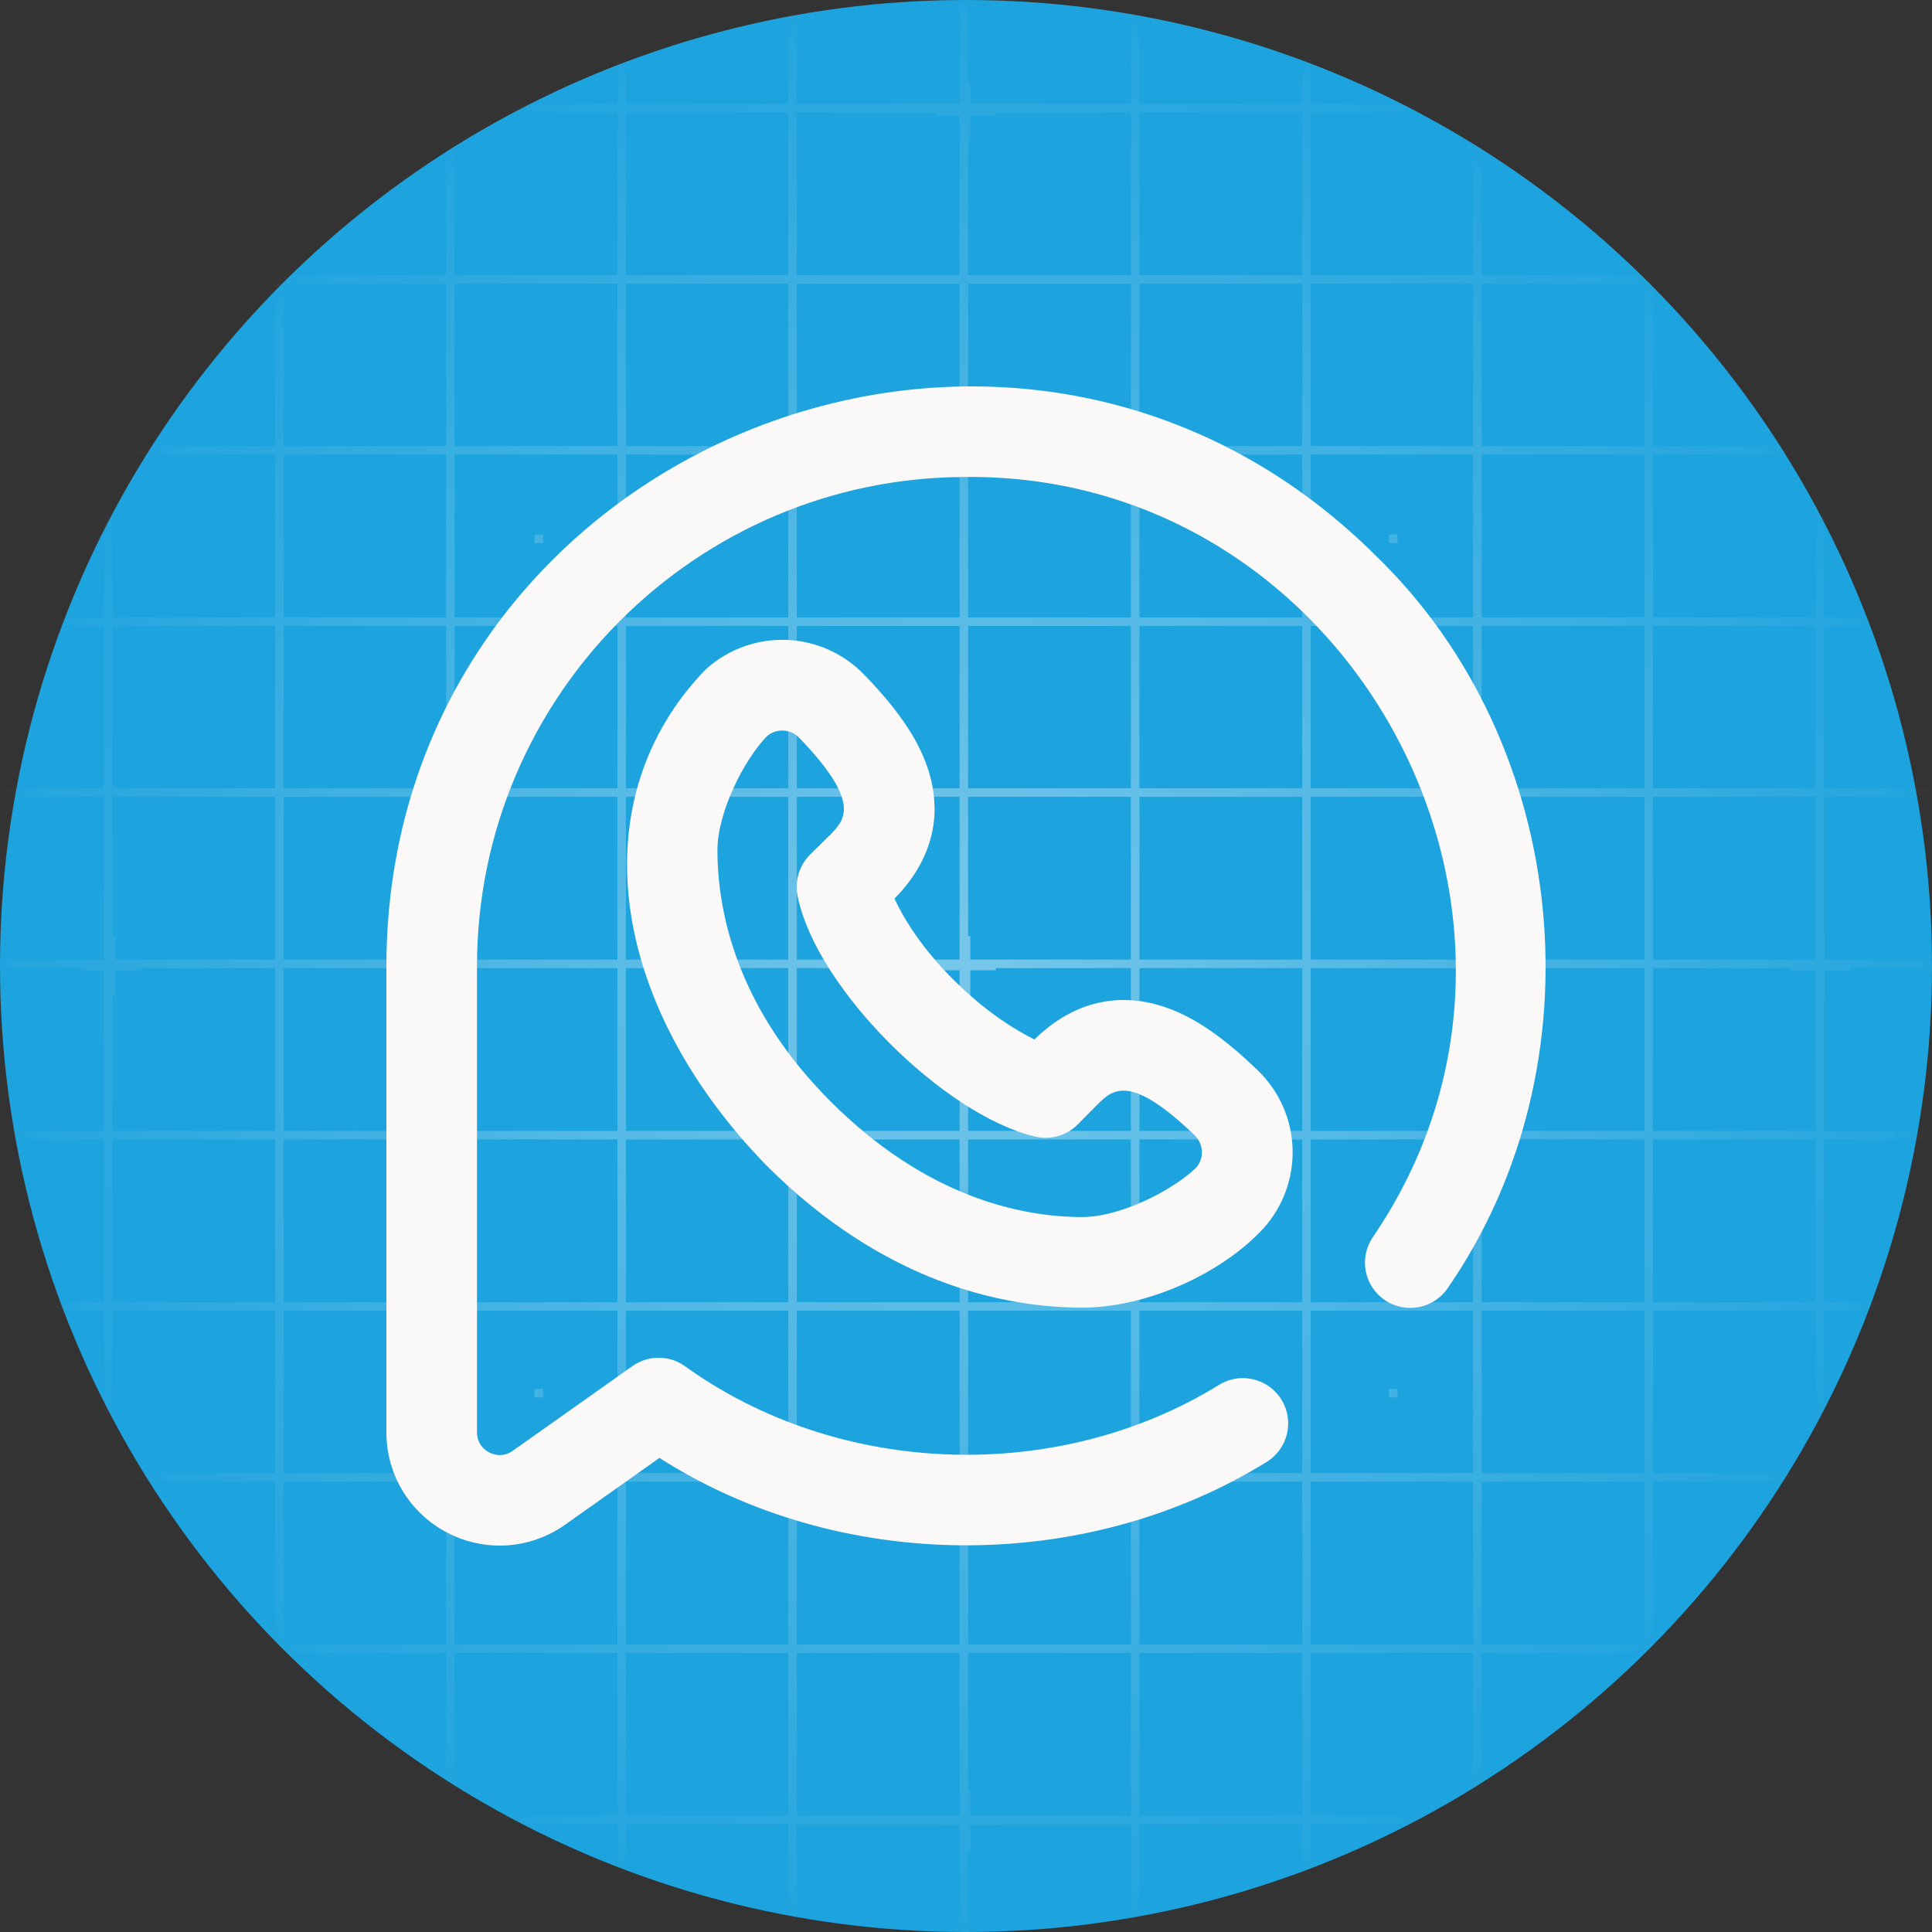 <?xml version="1.0" encoding="UTF-8"?> <svg xmlns="http://www.w3.org/2000/svg" width="60" height="60" viewBox="0 0 60 60" fill="none"><rect x="0" y="0" width="60" height="60" fill="#333333" stroke="none"/> <g clip-path="url(#clip0_260_680)"> <circle cx="30" cy="30" r="30" fill="#1DA3DD"></circle> <mask id="mask0_260_680" style="mask-type:alpha" maskUnits="userSpaceOnUse" x="0" y="0" width="60" height="60"> <circle cx="30" cy="30" r="30" fill="#1DA3DD"></circle> </mask> <g mask="url(#mask0_260_680)"> <path opacity="0.5" d="M-22.939 83.071H-23.204V-23.071H-22.939V83.071ZM-17.751 -23.204H-18.016V83.204H-17.751V-23.204ZM-12.444 -23.204H-12.709V83.204H-12.444V-23.204ZM-7.123 -23.204H-7.389V83.204H-7.123V-23.204ZM-1.816 -23.204H-2.082V83.204H-1.816V-23.204ZM3.491 -23.204H3.226V83.204H3.491V-23.204ZM8.811 -23.204H8.546V83.204H8.811V-23.204ZM14.118 -23.204H13.853V83.204H14.118V-23.204ZM19.439 -23.204H19.174V83.204H19.439V-23.204ZM24.746 -23.204H24.481V83.204H24.746V-23.204ZM30.066 -23.204H29.801V83.204H30.066V-23.204ZM35.387 -23.204H35.121V83.204H35.387V-23.204ZM40.707 -23.204H40.442V83.204H40.707V-23.204ZM46.014 -23.204H45.749V83.204H46.014V-23.204ZM51.335 -23.204H51.069V83.204H51.335V-23.204ZM56.655 -23.204H56.39V83.204H56.655V-23.204ZM61.975 -23.204H61.71V83.204H61.975V-23.204ZM67.296 -23.204H67.031V83.204H67.296V-23.204ZM72.603 -23.204H72.338V83.204H72.603V-23.204ZM77.923 -23.204H77.658V83.204H77.923V-23.204ZM83.111 -23.071H82.846V83.071H83.111V-23.071ZM82.978 -22.939V-23.204H-23.071V-22.939H82.978ZM83.111 -17.751V-18.016H-23.204V-17.751H83.111ZM83.111 -12.444V-12.709H-23.204V-12.444H83.111ZM83.111 -7.123V-7.389H-23.204V-7.123H83.111ZM83.111 -1.816V-2.082H-23.204V-1.816H83.111ZM83.111 3.491V3.226H-23.204V3.491H83.111ZM83.111 8.811V8.546H-23.204V8.811H83.111ZM83.111 14.118V13.853H-23.204V14.118H83.111ZM83.111 19.439V19.174H-23.204V19.439H83.111ZM83.111 24.746V24.481H-23.204V24.746H83.111ZM83.111 30.066V29.801H-23.204V30.066H83.111ZM83.111 35.387V35.121H-23.204V35.387H83.111ZM83.111 40.707V40.442H-23.204V40.707H83.111ZM83.111 46.014V45.749H-23.204V46.014H83.111ZM83.111 51.335V51.069H-23.204V51.335H83.111ZM83.111 56.655V56.39H-23.204V56.655H83.111ZM83.111 61.975V61.71H-23.204V61.975H83.111ZM83.111 67.296V67.031H-23.204V67.296H83.111ZM83.111 72.603V72.338H-23.204V72.603H83.111ZM83.111 77.923V77.658H-23.204V77.923H83.111ZM83.071 83.204V82.939H-23.071V83.204H83.071ZM-22.939 -24H-23.204V-22.142H-22.939V-24ZM-22.142 -22.939V-23.204H-24V-22.939H-22.142ZM83.204 -24H82.939V-22.142H83.204V-24ZM84 -22.939V-23.204H82.142V-22.939H84ZM-22.939 2.536H-23.204V4.393H-22.939V2.536ZM-22.142 3.597V3.332H-24V3.597H-22.142ZM83.204 2.536H82.939V4.393H83.204V2.536ZM84 3.597V3.332H82.142V3.597H84ZM-22.939 29.071H-23.204V30.929H-22.939V29.071ZM-22.142 30.133V29.867H-24V30.133H-22.142ZM83.204 29.071H82.939V30.929H83.204V29.071ZM84 30.133V29.867H82.142V30.133H84ZM-22.939 55.607H-23.204V57.464H-22.939V55.607ZM-22.142 56.668V56.403H-24V56.668H-22.142ZM83.204 55.607H82.939V57.464H83.204V55.607ZM84 56.668V56.403H82.142V56.668H84ZM-22.939 82.142H-23.204V84H-22.939V82.142ZM-22.142 83.204V82.939H-24V83.204H-22.142ZM3.597 -24H3.332V-22.142H3.597V-24ZM4.393 -22.939V-23.204H2.536V-22.939H4.393ZM3.597 2.536H3.332V4.393H3.597V2.536ZM4.393 3.597V3.332H2.536V3.597H4.393ZM3.597 29.071H3.332V30.929H3.597V29.071ZM4.393 30.133V29.867H2.536V30.133H4.393ZM3.597 55.607H3.332V57.464H3.597V55.607ZM4.393 56.668V56.403H2.536V56.668H4.393ZM3.597 82.142H3.332V84H3.597V82.142ZM4.393 83.204V82.939H2.536V83.204H4.393ZM30.133 -24H29.867V-22.142H30.133V-24ZM30.929 -22.939V-23.204H29.071V-22.939H30.929ZM30.133 2.536H29.867V4.393H30.133V2.536ZM30.929 3.597V3.332H29.071V3.597H30.929ZM30.133 29.071H29.867V30.929H30.133V29.071ZM30.929 30.133V29.867H29.071V30.133H30.929ZM30.133 55.607H29.867V57.464H30.133V55.607ZM30.929 56.668V56.403H29.071V56.668H30.929ZM30.133 82.142H29.867V84H30.133V82.142ZM30.929 83.204V82.939H29.071V83.204H30.929ZM56.668 -24H56.403V-22.142H56.668V-24ZM57.464 -22.939V-23.204H55.607V-22.939H57.464ZM56.668 2.536H56.403V4.393H56.668V2.536ZM57.464 3.597V3.332H55.607V3.597H57.464ZM56.668 29.071H56.403V30.929H56.668V29.071ZM57.464 30.133V29.867H55.607V30.133H57.464ZM56.668 55.607H56.403V57.464H56.668V55.607ZM57.464 56.668V56.403H55.607V56.668H57.464ZM56.668 82.142H56.403V84H56.668V82.142ZM57.464 83.204V82.939H55.607V83.204H57.464ZM83.204 82.142H82.939V84H83.204V82.142ZM84 83.204V82.939H82.142V83.204H84ZM-9.671 -9.936H-9.936V-9.671H-9.671V-9.936ZM16.865 -9.936H16.599V-9.671H16.865V-9.936ZM43.401 -9.936H43.135V-9.671H43.401V-9.936ZM69.936 -9.936H69.671V-9.671H69.936V-9.936ZM-9.671 16.599H-9.936V16.865H-9.671V16.599ZM16.865 16.599H16.599V16.865H16.865V16.599ZM43.401 16.599H43.135V16.865H43.401V16.599ZM69.936 16.599H69.671V16.865H69.936V16.599ZM-9.671 43.135H-9.936V43.401H-9.671V43.135ZM16.865 43.135H16.599V43.401H16.865V43.135ZM43.401 43.135H43.135V43.401H43.401V43.135ZM69.936 43.135H69.671V43.401H69.936V43.135ZM-9.671 69.671H-9.936V69.936H-9.671V69.671ZM16.865 69.671H16.599V69.936H16.865V69.671ZM43.401 69.671H43.135V69.936H43.401V69.671ZM69.936 69.671H69.671V69.936H69.936V69.671Z" fill="url(#paint0_radial_260_680)" fill-opacity="0.8"></path> </g> <path d="M21.922 20.783C21.94 20.765 21.903 20.8 21.922 20.783ZM42.743 17.273C31.425 5.983 12.015 14.027 12 30.001V44.482C12 45.802 12.729 46.999 13.902 47.605C15.075 48.211 16.473 48.114 17.55 47.351L20.48 45.277C26.07 48.851 33.679 48.897 39.328 45.407C39.992 45.005 40.205 44.14 39.802 43.476C39.399 42.812 38.534 42.599 37.87 43.002C32.854 46.102 26.051 45.877 21.265 42.423C20.777 42.08 20.127 42.08 19.641 42.425L15.924 45.056C15.609 45.279 15.309 45.166 15.194 45.107C15.08 45.048 14.814 44.868 14.814 44.482V30.001C14.814 21.626 21.63 14.813 30.009 14.813C42.007 14.714 49.417 28.519 42.627 38.431C42.196 39.076 42.369 39.95 43.015 40.381C43.661 40.813 44.535 40.639 44.967 39.994C49.749 33.063 48.779 23.126 42.743 17.273ZM39.232 38.155C39.249 38.137 39.215 38.174 39.232 38.155ZM39.232 38.155C37.967 39.524 35.647 40.619 33.576 40.61C31.121 40.598 27.434 39.822 23.808 36.199C18.876 31.132 18.022 24.8 21.922 20.783C23.35 19.501 25.513 19.579 26.845 20.96C27.964 22.119 28.587 23.068 28.867 24.037C29.148 25.008 29.189 26.464 27.793 27.893C27.788 27.898 27.783 27.903 27.778 27.908C28.052 28.494 28.59 29.406 29.597 30.413C30.608 31.424 31.528 31.986 32.124 32.281C33.551 30.891 35.006 30.932 35.976 31.213C36.945 31.492 37.894 32.116 39.054 33.234C40.436 34.565 40.514 36.727 39.232 38.155ZM37.101 35.258C35.101 33.331 34.562 33.832 34.093 34.29L33.473 34.918C33.125 35.27 32.618 35.414 32.137 35.296C29.31 34.618 25.337 30.679 24.77 27.823C24.675 27.356 24.822 26.873 25.16 26.539L25.789 25.919C26.246 25.451 26.748 24.912 24.82 22.913C24.552 22.635 24.121 22.612 23.826 22.855C23.083 23.62 22.274 25.253 22.28 26.422C22.289 28.38 22.908 31.321 25.798 34.21C28.747 37.158 31.663 37.788 33.59 37.797C34.764 37.803 36.393 36.994 37.158 36.252C37.402 35.957 37.379 35.526 37.101 35.258Z" fill="#FBF9F7"></path> </g> <defs> <radialGradient id="paint0_radial_260_680" cx="0" cy="0" r="1" gradientUnits="userSpaceOnUse" gradientTransform="translate(30 30) rotate(-122.887) scale(31.913)"> <stop stop-color="white"></stop> <stop offset="1" stop-color="white" stop-opacity="0"></stop> </radialGradient> <clipPath id="clip0_260_680"> <rect width="60" height="60" fill="white"></rect> </clipPath> </defs> </svg> 